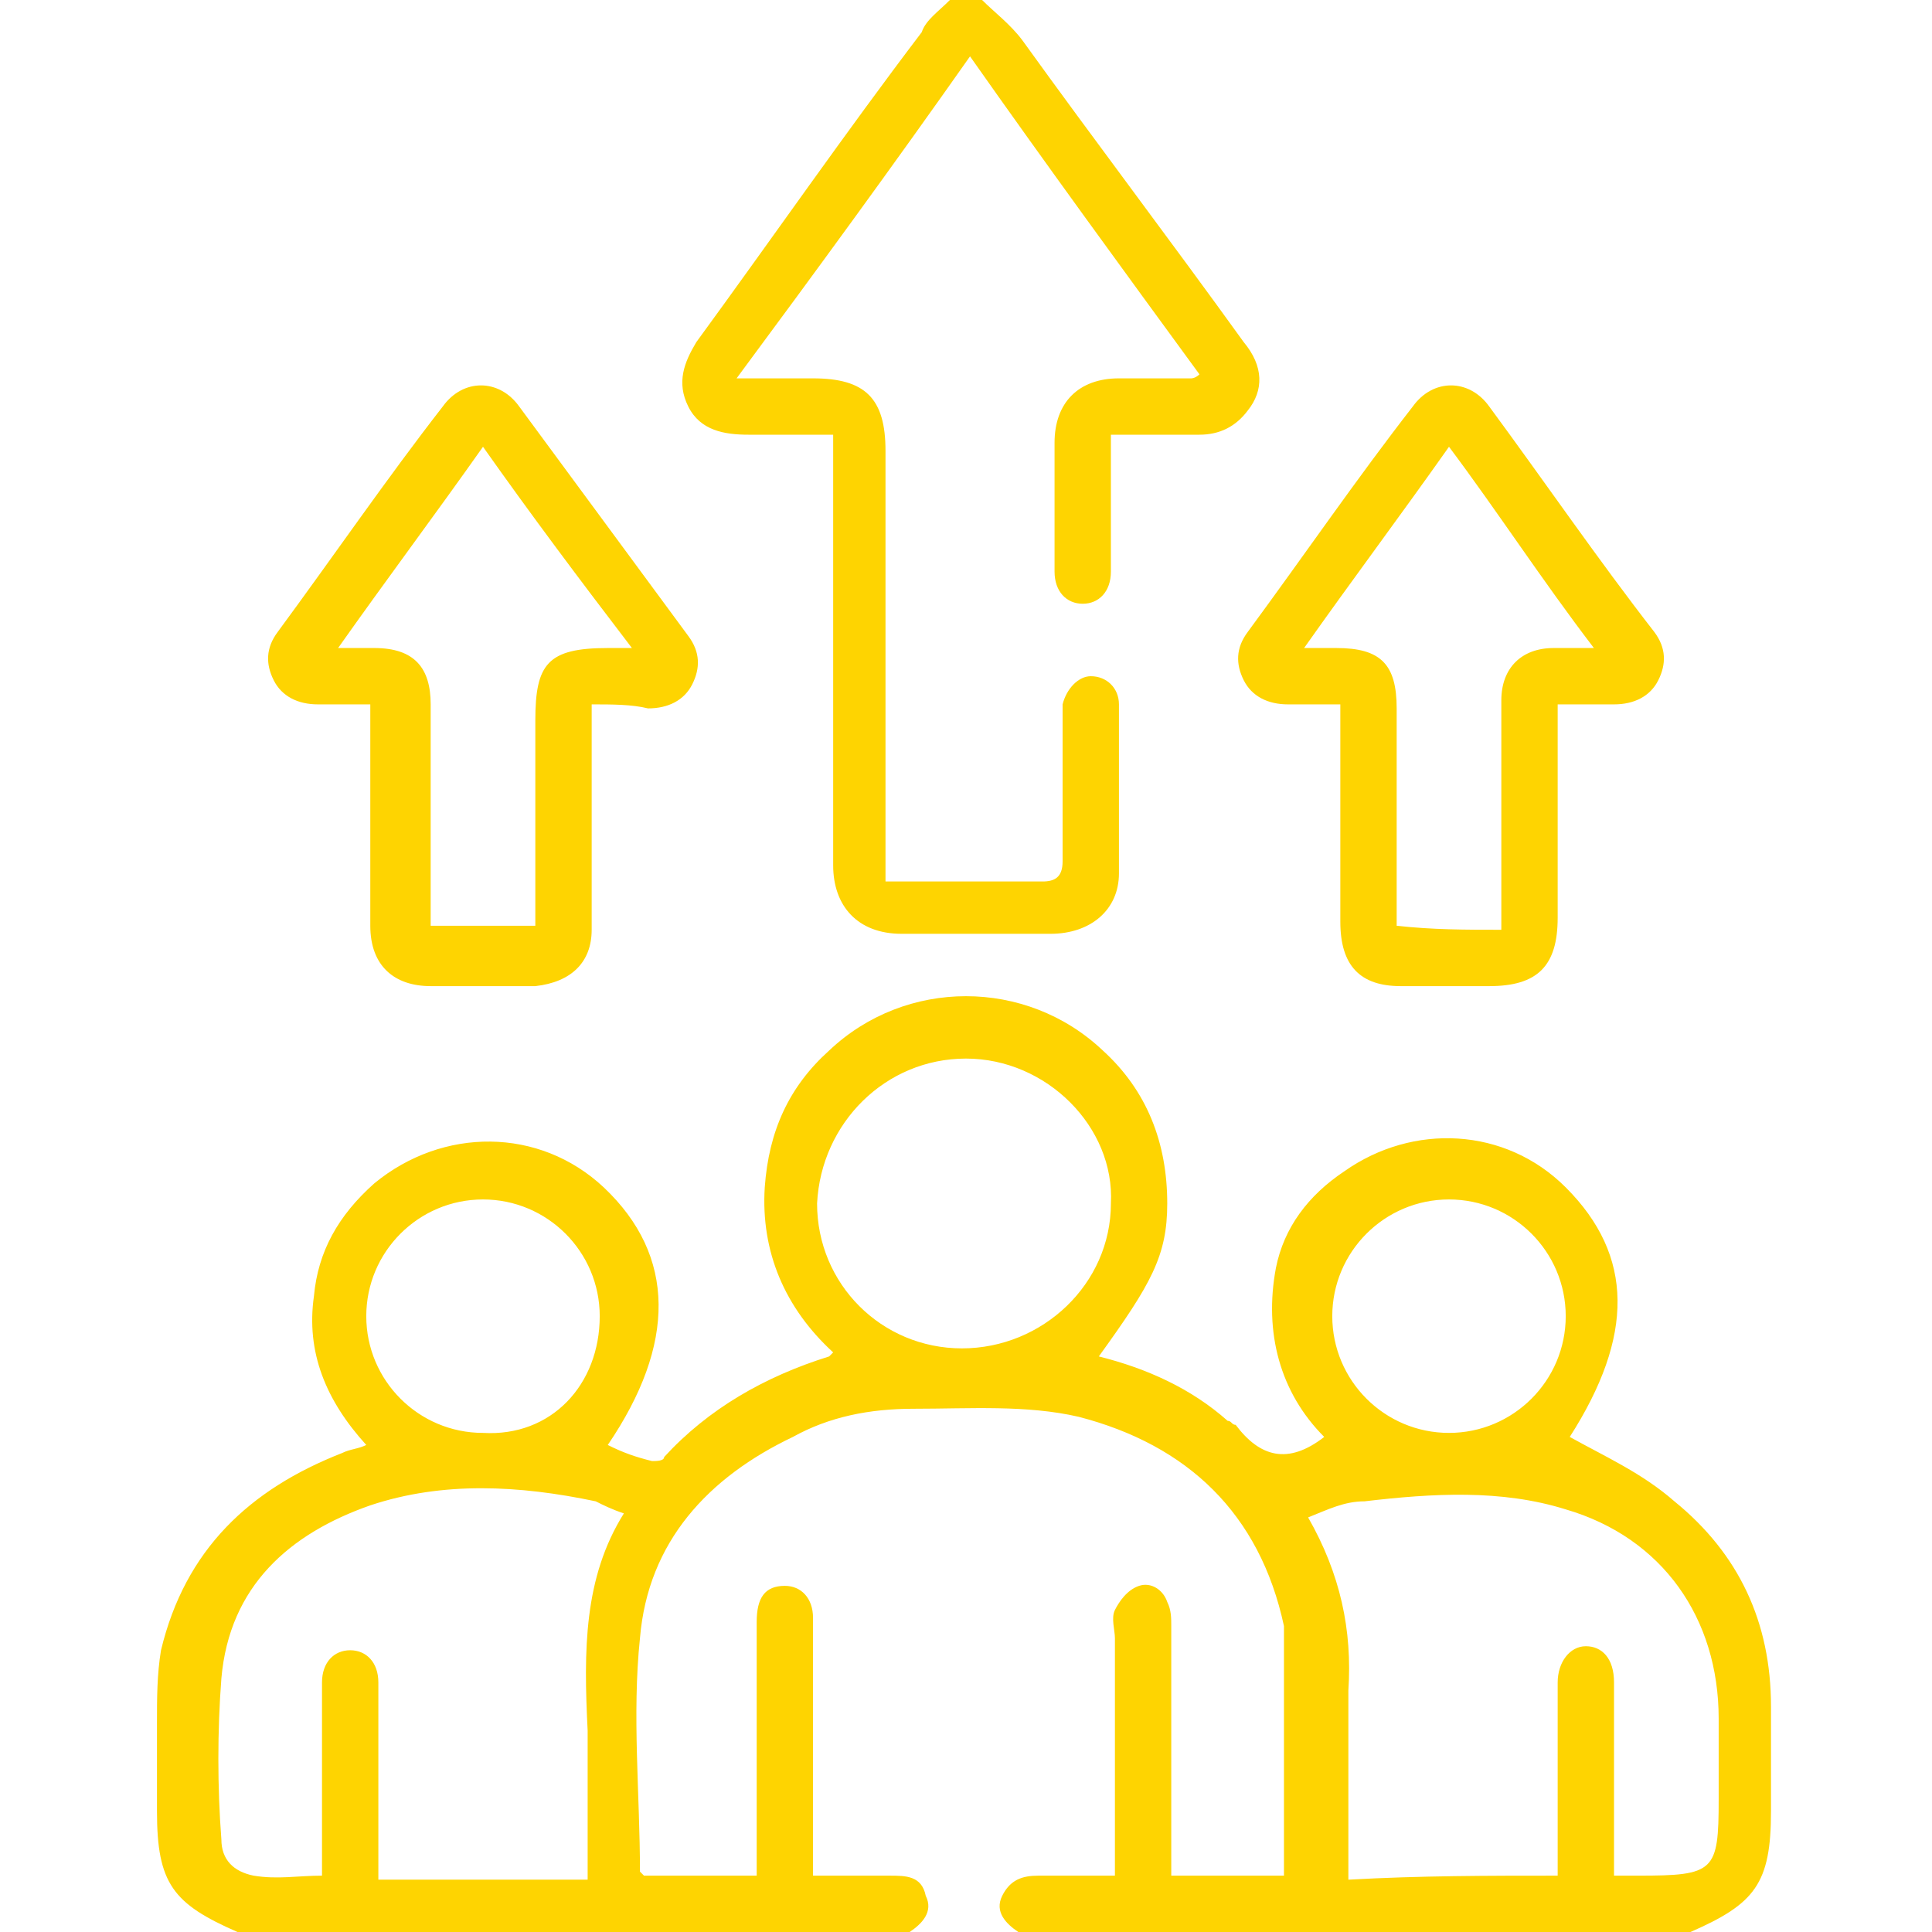 <svg xmlns="http://www.w3.org/2000/svg" xmlns:xlink="http://www.w3.org/1999/xlink" id="&#x421;&#x43B;&#x43E;&#x439;_1" x="0px" y="0px" viewBox="0 0 48 48" style="enable-background:new 0 0 48 48;" xml:space="preserve"><style type="text/css">	.st0{fill:#FED401;}</style><g>	<path class="st0" d="M5.9,48c-1.6-0.7-2-1.2-2-3c0-0.7,0-1.4,0-2.2c0-0.6,0-1.2,0.1-1.8c0.6-2.5,2.2-4,4.5-4.9  C8.7,36,8.9,36,9.1,35.9c-1-1.1-1.5-2.3-1.3-3.7c0.1-1.1,0.6-2,1.5-2.8c1.7-1.4,4.1-1.4,5.7,0.1c1.8,1.7,1.8,3.9,0.1,6.4  c0.4,0.2,0.7,0.3,1.1,0.4c0.1,0,0.3,0,0.3-0.1c1.1-1.2,2.5-2,4.1-2.5c0,0,0,0,0.1-0.1c-1.2-1.1-1.8-2.5-1.7-4.1  c0.1-1.4,0.6-2.5,1.6-3.4c1.9-1.8,4.9-1.8,6.8,0c1.1,1,1.6,2.3,1.6,3.8c0,1.3-0.4,2-1.7,3.8c1.2,0.3,2.3,0.8,3.2,1.6  c0.1,0,0.1,0.1,0.2,0.1c0.6,0.8,1.3,1,2.2,0.3c-1.1-1.1-1.5-2.6-1.2-4.2c0.2-1,0.8-1.8,1.7-2.4c1.7-1.2,4-1.1,5.5,0.4  c1.7,1.7,1.7,3.7,0.1,6.2c0.9,0.5,1.8,0.9,2.6,1.6c1.6,1.3,2.4,3,2.4,5.1c0,0.9,0,1.7,0,2.6c0,1.8-0.4,2.3-2,3  c-5.6,0-11.1,0-16.7,0c-0.3-0.2-0.6-0.5-0.4-0.9c0.2-0.4,0.5-0.5,0.9-0.5c0.6,0,1.3,0,1.9,0c0-2,0-4,0-5.9c0-0.2-0.1-0.5,0-0.7  c0.1-0.2,0.3-0.5,0.6-0.6c0.3-0.1,0.6,0.1,0.7,0.4c0.1,0.2,0.1,0.4,0.1,0.6c0,1.9,0,3.8,0,5.7c0,0.2,0,0.3,0,0.5c1,0,1.9,0,2.8,0  c0-2,0-4,0-6c0-0.1,0-0.2,0-0.2c-0.6-2.8-2.4-4.5-5.1-5.2c-1.3-0.3-2.7-0.2-4.1-0.2c-1.1,0-2.1,0.2-3,0.7c-2.1,1-3.6,2.6-3.8,5  c-0.2,1.9,0,3.9,0,5.8c0,0,0,0,0.1,0.1c0.9,0,1.8,0,2.8,0c0-0.2,0-0.4,0-0.6c0-1.9,0-3.8,0-5.7c0-0.6,0.2-0.9,0.7-0.9  c0.4,0,0.7,0.3,0.7,0.8c0,2,0,3.9,0,5.9c0,0.2,0,0.3,0,0.5c0.7,0,1.3,0,1.9,0c0.4,0,0.8,0,0.9,0.5c0.2,0.4-0.1,0.7-0.4,0.9  C17,48,11.5,48,5.9,48z M15.5,37.6c-0.3-0.1-0.5-0.2-0.7-0.3c-1.9-0.4-3.8-0.5-5.6,0.1c-2,0.7-3.5,2-3.7,4.3c-0.1,1.3-0.1,2.7,0,4  c0,0.5,0.3,0.8,0.8,0.9c0.6,0.1,1.1,0,1.7,0c0-0.2,0-0.4,0-0.5c0-1.3,0-2.7,0-4c0-0.1,0-0.2,0-0.3c0-0.5,0.3-0.8,0.7-0.8  c0.4,0,0.7,0.3,0.7,0.8c0,1.5,0,2.9,0,4.4c0,0.2,0,0.3,0,0.5c1.8,0,3.5,0,5.2,0c0-0.2,0-0.4,0-0.5c0-1.1,0-2.2,0-3.2  C14.5,41,14.5,39.2,15.5,37.6z M38.7,46.6c0-0.2,0-0.4,0-0.5c0-1.4,0-2.8,0-4.3c0-0.5,0.3-0.9,0.7-0.9c0.4,0,0.7,0.3,0.7,0.9  c0,1.3,0,2.7,0,4c0,0.3,0,0.5,0,0.8c0.2,0,0.4,0,0.6,0c1.9,0,2-0.1,2-1.9c0-0.7,0-1.3,0-2c0-2.5-1.4-4.5-3.8-5.2  c-1.6-0.5-3.3-0.4-5-0.2c-0.5,0-0.9,0.2-1.4,0.4c0.8,1.4,1.1,2.8,1,4.3c0,1.4,0,2.8,0,4.2c0,0.2,0,0.3,0,0.5  C35.3,46.6,37,46.6,38.7,46.6z M24,26.3c-2,0-3.6,1.6-3.7,3.6c0,2,1.6,3.6,3.6,3.6c2,0,3.7-1.6,3.7-3.6C27.7,28,26,26.3,24,26.3z   M33.1,32.7c0,1.6,1.3,2.9,2.9,2.9c1.6,0,2.9-1.3,2.9-2.9c0-1.6-1.3-2.9-2.9-2.9C34.4,29.8,33.1,31.1,33.1,32.7z M14.9,32.7  c0-1.6-1.3-2.9-2.9-2.9c-1.6,0-2.9,1.3-2.9,2.9c0,1.6,1.3,2.9,2.9,2.9C13.7,35.7,14.9,34.4,14.9,32.7z"></path>	<path class="st0" d="M24.4,0c0.3,0.3,0.7,0.6,1,1c1.8,2.5,3.7,5,5.5,7.5c0.5,0.6,0.5,1.2,0.1,1.7c-0.3,0.4-0.7,0.6-1.2,0.6  c-0.7,0-1.4,0-2.2,0c0,0.9,0,1.7,0,2.6c0,0.3,0,0.6,0,0.8c0,0.5-0.3,0.8-0.7,0.8c-0.4,0-0.7-0.3-0.7-0.8c0-0.6,0-1.2,0-1.8  c0-0.5,0-0.9,0-1.4c0-1,0.6-1.6,1.6-1.6c0.6,0,1.2,0,1.8,0c0,0,0.1,0,0.2-0.1c-1.9-2.6-3.8-5.2-5.7-7.9c-1.9,2.7-3.8,5.3-5.8,8  c0.7,0,1.3,0,1.9,0c1.3,0,1.8,0.5,1.8,1.8c0,3.4,0,6.7,0,10.1c0,0.2,0,0.4,0,0.6c0.2,0,0.3,0,0.5,0c1.1,0,2.3,0,3.4,0  c0.3,0,0.5-0.1,0.5-0.5c0-1.2,0-2.3,0-3.5c0-0.1,0-0.3,0-0.4c0.1-0.4,0.4-0.7,0.7-0.7c0.4,0,0.7,0.3,0.7,0.7c0,1.4,0,2.8,0,4.2  c0,0.9-0.7,1.5-1.7,1.5c-1.2,0-2.5,0-3.7,0c-1.1,0-1.7-0.7-1.7-1.7c0-3.4,0-6.7,0-10.1c0-0.2,0-0.4,0-0.6c-0.7,0-1.4,0-2.1,0  c-0.6,0-1.2-0.1-1.5-0.7c-0.3-0.6-0.1-1.1,0.2-1.6c1.9-2.6,3.7-5.2,5.6-7.7C23,0.5,23.3,0.3,23.6,0C23.9,0,24.1,0,24.4,0z"></path>	<path class="st0" d="M14.7,17.5c0,0.7,0,1.4,0,2.1c0,1.2,0,2.3,0,3.5c0,0.8-0.5,1.3-1.4,1.4c-0.9,0-1.7,0-2.6,0  c-0.9,0-1.5-0.5-1.5-1.5c0-1.6,0-3.3,0-4.9c0-0.2,0-0.3,0-0.6c-0.5,0-0.9,0-1.3,0c-0.5,0-0.9-0.2-1.1-0.6c-0.2-0.4-0.2-0.8,0.1-1.2  c1.4-1.9,2.7-3.8,4.1-5.6c0.5-0.7,1.4-0.7,1.9,0c1.4,1.9,2.8,3.8,4.2,5.7c0.3,0.4,0.3,0.8,0.1,1.2c-0.2,0.4-0.6,0.6-1.1,0.6  C15.7,17.5,15.2,17.5,14.7,17.5z M12,11.1c-1.2,1.7-2.4,3.3-3.6,5c0.4,0,0.6,0,0.9,0c1,0,1.4,0.5,1.4,1.4c0,1.7,0,3.3,0,5  c0,0.2,0,0.3,0,0.5c0.9,0,1.8,0,2.6,0c0-0.2,0-0.4,0-0.5c0-1.5,0-3.1,0-4.6c0-1.4,0.3-1.8,1.8-1.8c0.2,0,0.3,0,0.6,0  C14.4,14.4,13.2,12.8,12,11.1z"></path>	<path class="st0" d="M38.7,17.5c0,1.8,0,3.5,0,5.3c0,1.2-0.5,1.7-1.7,1.7c-0.7,0-1.5,0-2.2,0c-1,0-1.5-0.5-1.5-1.6  c0-1.6,0-3.2,0-4.8c0-0.2,0-0.3,0-0.6c-0.5,0-0.9,0-1.3,0c-0.5,0-0.9-0.2-1.1-0.6c-0.2-0.4-0.2-0.8,0.1-1.2  c1.4-1.9,2.7-3.8,4.1-5.6c0.5-0.7,1.4-0.7,1.9,0c1.4,1.9,2.7,3.8,4.1,5.6c0.3,0.4,0.3,0.8,0.1,1.2c-0.2,0.4-0.6,0.6-1.1,0.6  C39.6,17.5,39.2,17.5,38.7,17.5z M37.3,23.1c0-0.2,0-0.4,0-0.6c0-1.7,0-3.4,0-5.1c0-0.8,0.5-1.3,1.3-1.3c0.3,0,0.6,0,1,0  c-1.3-1.7-2.4-3.4-3.6-5c-1.2,1.7-2.4,3.3-3.6,5c0.3,0,0.6,0,0.8,0c1.1,0,1.5,0.4,1.5,1.5c0,1.6,0,3.2,0,4.9c0,0.2,0,0.3,0,0.5  C35.6,23.1,36.4,23.1,37.3,23.1z"></path></g></svg>